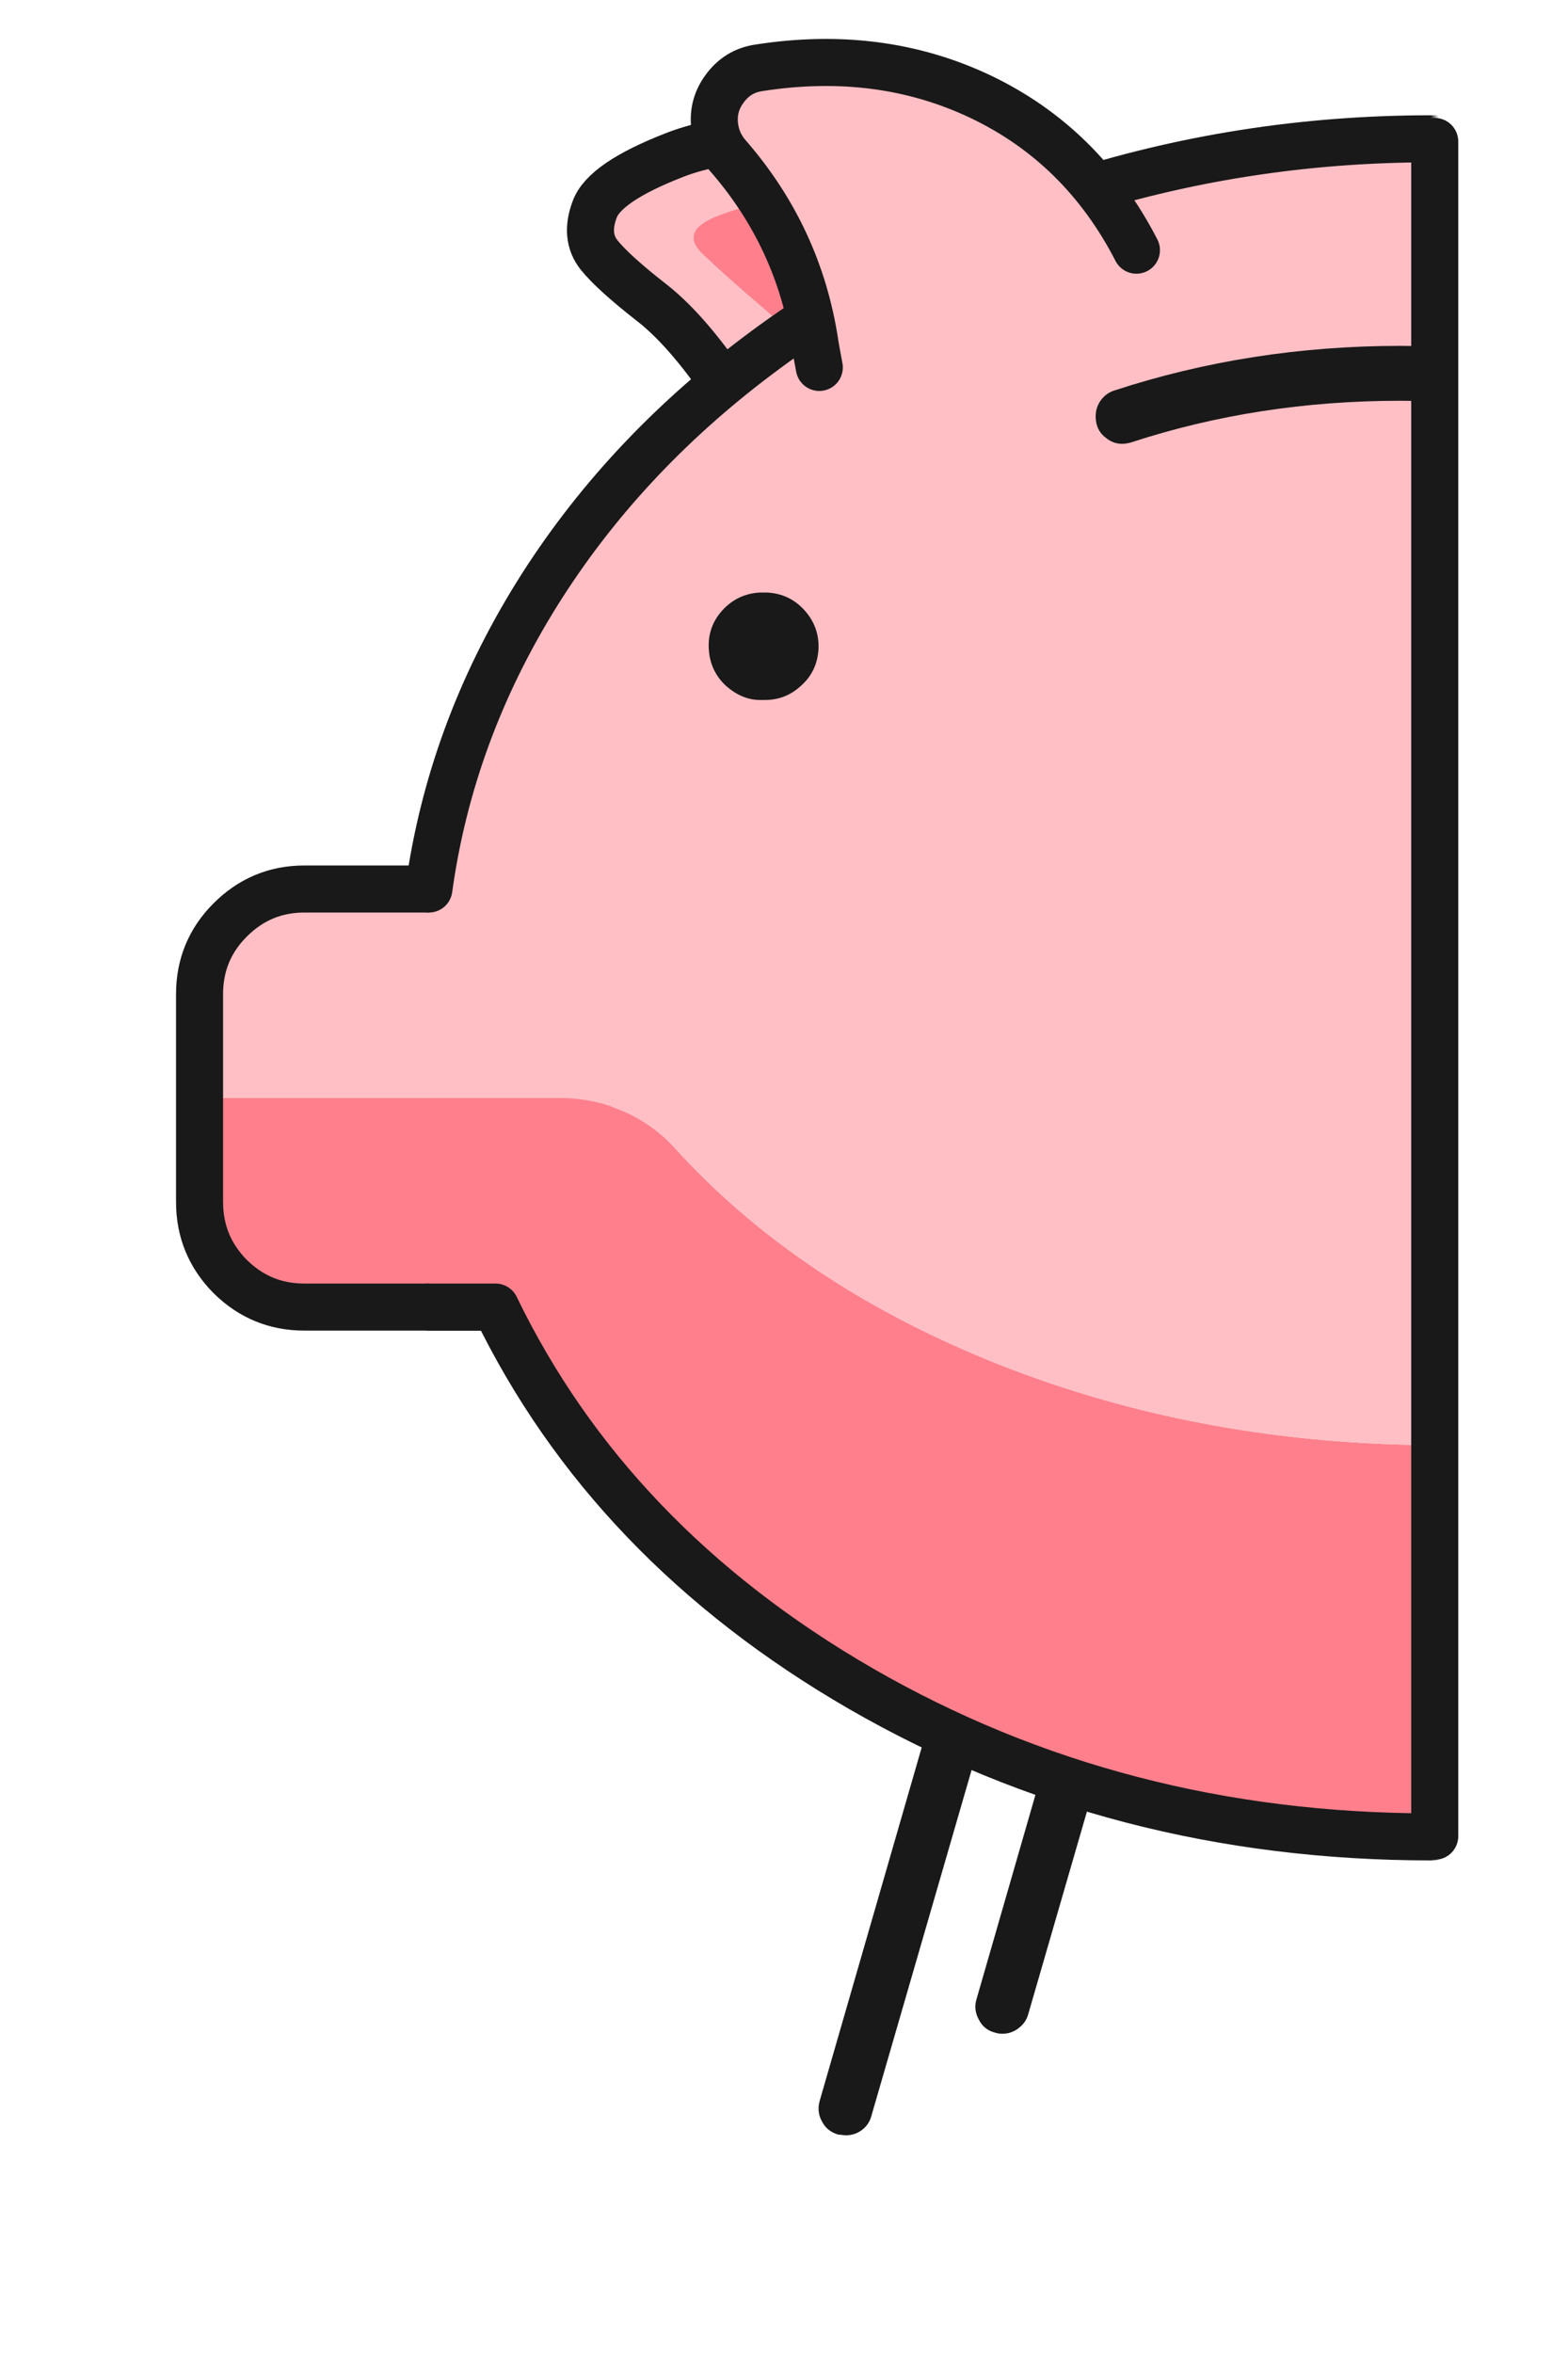 <svg id="e2MWOclHSiQ1" xmlns="http://www.w3.org/2000/svg" xmlns:xlink="http://www.w3.org/1999/xlink" viewBox="0 0 200 300" shape-rendering="geometricPrecision" text-rendering="geometricPrecision" width="200" height="300">
<style><![CDATA[
#e2MWOclHSiQ120_to {animation: e2MWOclHSiQ120_to__to 12000ms linear infinite normal forwards}@keyframes e2MWOclHSiQ120_to__to { 0% {transform: translate(380.746px,141.342px)} 5.833% {transform: translate(380.746px,141.342px)} 10% {transform: translate(422.186px,100.593px)} 100% {transform: translate(422.186px,100.593px)}} #e2MWOclHSiQ122_to {animation: e2MWOclHSiQ122_to__to 12000ms linear infinite normal forwards}@keyframes e2MWOclHSiQ122_to__to { 0% {transform: translate(371.964px,153.626px)} 5.833% {transform: translate(371.964px,153.626px);animation-timing-function: cubic-bezier(0,0,0.58,1)} 10.833% {transform: translate(422.186px,100.593px)} 100% {transform: translate(422.186px,100.593px)}} #e2MWOclHSiQ124_to {animation: e2MWOclHSiQ124_to__to 12000ms linear infinite normal forwards}@keyframes e2MWOclHSiQ124_to__to { 0% {transform: translate(367.756px,146.436px)} 5.833% {transform: translate(367.756px,146.436px);animation-timing-function: cubic-bezier(0,0,0.58,1)} 10.833% {transform: translate(433.902px,92.672px)} 100% {transform: translate(433.902px,92.672px)}} #e2MWOclHSiQ126_to {animation: e2MWOclHSiQ126_to__to 12000ms linear infinite normal forwards}@keyframes e2MWOclHSiQ126_to__to { 0% {transform: translate(391.186px,130.593px)} 6.667% {transform: translate(391.186px,130.593px);animation-timing-function: cubic-bezier(0,0,0.58,1)} 10.833% {transform: translate(432.186px,90.593px)} 100% {transform: translate(432.186px,90.593px)}} #e2MWOclHSiQ128_to {animation: e2MWOclHSiQ128_to__to 12000ms linear infinite normal forwards}@keyframes e2MWOclHSiQ128_to__to { 0% {transform: translate(391.186px,130.593px)} 6.667% {transform: translate(391.186px,130.593px);animation-timing-function: cubic-bezier(0,0,0.58,1)} 10% {transform: translate(432.186px,90.593px)} 100% {transform: translate(432.186px,90.593px)}} #e2MWOclHSiQ130_to {animation: e2MWOclHSiQ130_to__to 12000ms linear infinite normal forwards}@keyframes e2MWOclHSiQ130_to__to { 0% {transform: translate(253.003px,314.047px)} 2.5% {transform: translate(253.003px,314.047px);animation-timing-function: cubic-bezier(0.42,0,0.58,1)} 12.5% {transform: translate(243.003px,314.047px);animation-timing-function: cubic-bezier(0.42,0,0.58,1)} 25% {transform: translate(243.003px,314.047px);animation-timing-function: cubic-bezier(0.42,0,0.58,1)} 33.333% {transform: translate(261.003px,314.047px);animation-timing-function: cubic-bezier(0.42,0,0.58,1)} 41.667% {transform: translate(253.003px,314.047px)} 100% {transform: translate(253.003px,314.047px)}} #e2MWOclHSiQ130_tr {animation: e2MWOclHSiQ130_tr__tr 12000ms linear infinite normal forwards}@keyframes e2MWOclHSiQ130_tr__tr { 0% {transform: rotate(0deg)} 3.333% {transform: rotate(0deg);animation-timing-function: cubic-bezier(0.42,0,0.58,1)} 13.333% {transform: rotate(-7deg);animation-timing-function: cubic-bezier(0.42,0,0.58,1)} 19.167% {transform: rotate(-9deg);animation-timing-function: cubic-bezier(0.42,0,0.58,1)} 25% {transform: rotate(-4deg);animation-timing-function: cubic-bezier(0.42,0,0.58,1)} 33.333% {transform: rotate(0deg);animation-timing-function: cubic-bezier(0.42,0,0.58,1)} 41.667% {transform: rotate(0deg)} 100% {transform: rotate(0deg)}} #e2MWOclHSiQ133_tr {animation: e2MWOclHSiQ133_tr__tr 12000ms linear infinite normal forwards}@keyframes e2MWOclHSiQ133_tr__tr { 0% {transform: translate(730.877px,247.924px) rotate(0deg)} 2.5% {transform: translate(730.877px,247.924px) rotate(0deg);animation-timing-function: cubic-bezier(0.42,0,0.58,1)} 4.167% {transform: translate(730.877px,247.924px) rotate(10deg);animation-timing-function: cubic-bezier(0.42,0,0.58,1)} 5.833% {transform: translate(730.877px,247.924px) rotate(-10deg);animation-timing-function: cubic-bezier(0.42,0,0.58,1)} 7.5% {transform: translate(730.877px,247.924px) rotate(10deg);animation-timing-function: cubic-bezier(0.42,0,0.58,1)} 9.167% {transform: translate(730.877px,247.924px) rotate(-10deg);animation-timing-function: cubic-bezier(0.42,0,0.58,1)} 10.833% {transform: translate(730.877px,247.924px) rotate(0deg)} 25% {transform: translate(730.877px,247.924px) rotate(0deg)} 27.5% {transform: translate(730.877px,247.924px) rotate(-10deg);animation-timing-function: cubic-bezier(0.42,0,0.58,1)} 30% {transform: translate(730.877px,247.924px) rotate(0deg)} 100% {transform: translate(730.877px,247.924px) rotate(0deg)}} #e2MWOclHSiQ135_tr {animation: e2MWOclHSiQ135_tr__tr 12000ms linear infinite normal forwards}@keyframes e2MWOclHSiQ135_tr__tr { 0% {transform: translate(750.317px,235.505px) rotate(0deg)} 2.5% {transform: translate(750.317px,235.505px) rotate(0deg);animation-timing-function: cubic-bezier(0.42,0,0.58,1)} 4.167% {transform: translate(750.317px,235.505px) rotate(-10deg);animation-timing-function: cubic-bezier(0.42,0,0.58,1)} 5.833% {transform: translate(750.317px,235.505px) rotate(10deg);animation-timing-function: cubic-bezier(0.42,0,0.58,1)} 7.5% {transform: translate(750.317px,235.505px) rotate(-10deg);animation-timing-function: cubic-bezier(0.42,0,0.58,1)} 9.167% {transform: translate(750.317px,235.505px) rotate(10deg);animation-timing-function: cubic-bezier(0.42,0,0.58,1)} 10.833% {transform: translate(750.317px,235.505px) rotate(0deg)} 25% {transform: translate(750.317px,235.505px) rotate(0deg)} 27.5% {transform: translate(750.317px,235.505px) rotate(10deg);animation-timing-function: cubic-bezier(0.42,0,0.58,1)} 30% {transform: translate(750.317px,235.505px) rotate(0deg)} 100% {transform: translate(750.317px,235.505px) rotate(0deg)}} #e2MWOclHSiQ139_tr {animation: e2MWOclHSiQ139_tr__tr 12000ms linear infinite normal forwards}@keyframes e2MWOclHSiQ139_tr__tr { 0% {transform: translate(717.011px,70.45px) rotate(0deg)} 13.333% {transform: translate(717.011px,70.45px) rotate(0deg);animation-timing-function: cubic-bezier(0.42,0,0.58,1)} 15% {transform: translate(717.011px,70.45px) rotate(-20deg);animation-timing-function: cubic-bezier(0.42,0,0.58,1)} 16.667% {transform: translate(717.011px,70.45px) rotate(0deg)} 100% {transform: translate(717.011px,70.45px) rotate(0deg)}} #e2MWOclHSiQ151 {animation: e2MWOclHSiQ151_c_o 12000ms linear infinite normal forwards}@keyframes e2MWOclHSiQ151_c_o { 0% {opacity: 1} 12.5% {opacity: 1;animation-timing-function: step-end} 13.333% {opacity: 0;animation-timing-function: step-end} 14.167% {opacity: 1} 100% {opacity: 1}} #e2MWOclHSiQ153_tr {animation: e2MWOclHSiQ153_tr__tr 12000ms linear infinite normal forwards}@keyframes e2MWOclHSiQ153_tr__tr { 0% {transform: translate(735.539px,70.45px) rotate(0deg)} 12.5% {transform: translate(735.539px,70.45px) rotate(0deg);animation-timing-function: cubic-bezier(0.42,0,0.58,1)} 14.167% {transform: translate(735.539px,70.45px) rotate(-20deg);animation-timing-function: cubic-bezier(0.42,0,0.58,1)} 15.833% {transform: translate(735.539px,70.45px) rotate(0deg)} 100% {transform: translate(735.539px,70.45px) rotate(0deg)}}
]]></style>
<defs><g id="e2MWOclHSiQ58"><path id="e2MWOclHSiQ59" d="M845.45,252.05q-1.4.4-2.1,1.65-.65,1.25-.3,2.65L856.6,303.1q.35,1.15,1.3,1.85.9.65,2.05.65l.95-.1q1.35-.4,2.05-1.65t.3-2.65L849.7,254.45q-.35-1.4-1.6-2.1-1.25-.65-2.65-.3Z" fill="#191919"/></g><g id="e2MWOclHSiQ60"><path id="e2MWOclHSiQ61" d="M731.25,254.35q.4-1.4-.25-2.65-.7-1.25-2.1-1.65-1.4-.35-2.65.3-1.25.7-1.65,2.1L711.1,299.2q-.4,1.4.3,2.65.65,1.25,2.05,1.65l.95.1q1.15,0,2.05-.65.95-.7,1.25-1.85l13.55-46.75Z" fill="#191919"/></g><g id="e2MWOclHSiQ62"><path id="e2MWOclHSiQ63" d="M825.45,238.15q-1.4.35-2.1,1.65-.7,1.25-.3,2.6l13.55,46.8q.35,1.1,1.3,1.8.9.7,2.05.7l.95-.15q1.35-.4,2.05-1.65t.3-2.65L829.7,240.5q-.35-1.4-1.6-2.05-1.25-.7-2.65-.3Z" fill="#191919"/></g><g id="e2MWOclHSiQ64"><path id="e2MWOclHSiQ65" d="M751,237.75q-.7-1.25-2.1-1.65t-2.65.3q-1.25.65-1.65,2.05l-13.5,46.8q-.4,1.35.3,2.6.65,1.3,2.05,1.65.45.15.95.15q1.15,0,2.05-.7.95-.7,1.25-1.8l13.55-46.75q.4-1.4-.25-2.65Z" fill="#191919"/></g><g id="e2MWOclHSiQ66"><path id="e2MWOclHSiQ67" d="M703.95,65.7q4.7,4,6.45,7.15l22-9.9q-4.4-2.6-7.05-4.1t-6.7-4.2q-4.1-2.7-9.65-2.75-5.6-.1-10.75,1.9-5.2,1.95-2.1,4.95q3.1,2.95,7.8,6.95Z" fill="#ff808c"/><path id="e2MWOclHSiQ68" d="M732.4,62.95l9.65-4.45q-13-10.9-26.65-13.4-14.05-2.45-22.9,1.05-8.85,3.45-10.1,6.9-1.3,3.45.55,5.8q1.85,2.3,6.8,6.15q4.9,3.85,10.5,12.45l10.15-4.6q-1.75-3.15-6.45-7.15t-7.8-6.95q-3.1-3,2.1-4.95q5.15-2,10.75-1.9q5.55.05,9.65,2.75q4.05,2.7,6.7,4.2t7.05,4.1Z" fill="#ffbfc5"/></g><path id="e2MWOclHSiQ69" d="M742.05,58.5q-13-10.9-26.65-13.4-14.05-2.45-22.9,1.05-8.85,3.45-10.1,6.9-1.3,3.45.55,5.8q1.85,2.3,6.8,6.15q4.9,3.85,10.5,12.45"/><g id="e2MWOclHSiQ70"><path id="e2MWOclHSiQ71" d="M163.35,463h39.35v-26.65h-52.7v13.25q0,5.55,3.9,9.5q3.95,3.9,9.45,3.9Z" fill="#ff808c"/><path id="e2MWOclHSiQ72" d="M202.7,436.35l3-26.65h-42.35q-5.5,0-9.45,3.95-3.9,3.9-3.9,9.45v13.25h52.7Z" fill="#ffbfc5"/></g><path id="e2MWOclHSiQ73" d="M205.7,409.7h-42.35q-5.5,0-9.45,3.95-3.9,3.9-3.9,9.45v13.25M202.7,463h-39.35q-5.5,0-9.45-3.9-3.9-3.95-3.9-9.5v-13.25"/><g id="e2MWOclHSiQ74"><path id="e2MWOclHSiQ75" d="M872.3,187.2q-8.2,5.85-17.65,10.4-9.05,4.3-19.25,7.4-21.55,6.5-45.2,6.5-30.15,0-56.3-10.35-25.35-10.1-41.15-27.5-2.8-3.1-6.65-4.75-3.55-1.55-7.5-1.65h-44.95v13.25q0,5.55,3.9,9.5q3.95,3.9,9.45,3.9h22.85q14.6,30.15,46.6,48.65q32.8,18.9,72.75,18.9q26.2,0,50.1-8.5q8-2.85,15.35-6.45q13.9-6.95,25.6-16.75q17.8-15,27.6-34.4q10.1-20.1,10.1-42.15q0-22-10.1-42.1-3.45-6.85-7.9-13.15.65,4.6,1.9,7.75q4.45,11.15,4.45,22.85q0,16.9-9.1,32.3-8.85,14.85-24.9,26.35Z" fill="#ff808c"/><path id="e2MWOclHSiQ76" d="M880.25,76.65q-11.65-9.8-25.6-16.7-7.35-3.65-15.3-6.5-23.95-8.5-50.15-8.5-24.3,0-46.8,7.35-21.65,7.15-39.1,20.3-17.35,13.05-28.15,30.35-11.05,17.75-13.8,37.65h-14.35q-5.5,0-9.45,3.95-3.9,3.9-3.9,9.45v13.25h44.95q3.95.1,7.5,1.65q3.85,1.65,6.65,4.75q15.8,17.4,41.15,27.5q26.15,10.35,56.3,10.35q23.65,0,45.2-6.5q10.2-3.1,19.25-7.4q9.45-4.55,17.65-10.4q16.05-11.5,24.9-26.35q9.1-15.4,9.1-32.3q0-11.7-4.45-22.85-1.25-3.15-1.9-7.75-8.2-11.6-19.7-21.3Z" fill="#ffbfc5"/></g><path id="e2MWOclHSiQ77" d="M899.95,97.95q-8.2-11.6-19.7-21.3-11.65-9.8-25.6-16.7-7.35-3.65-15.3-6.5-23.95-8.5-50.15-8.5-24.3,0-46.8,7.35-21.65,7.15-39.1,20.3-17.35,13.05-28.15,30.35-11.05,17.75-13.8,37.65h-14.35q-5.5,0-9.45,3.95-3.9,3.9-3.9,9.45v13.25m266.3-69.3q4.45,6.3,7.9,13.15q10.1,20.1,10.1,42.1q0,22.05-10.1,42.15-9.8,19.4-27.6,34.4-11.7,9.8-25.6,16.75-7.35,3.6-15.35,6.45-23.9,8.5-50.1,8.5-39.95,0-72.75-18.9-32-18.5-46.6-48.65h-22.85q-5.5,0-9.45-3.9-3.9-3.95-3.9-9.5v-13.25"/><g id="e2MWOclHSiQ78"><path id="e2MWOclHSiQ79" d="M469.85,367.05q.65,4.6,1.9,7.75q4.45,11.15,4.45,22.85q0,16.9-9.1,32.3-8.85,14.85-24.9,26.35-8.2,5.85-17.65,10.4-9.05,4.3-19.25,7.4-21.55,6.5-45.2,6.5-30.15,0-56.3-10.35-25.35-10.1-41.15-27.5-2.8-3.1-6.65-4.75-3.55-1.55-7.5-1.65h-17.25v26.65h8.5q14.6,30.15,46.6,48.65q32.8,18.9,72.75,18.9q26.2,0,50.1-8.5q8-2.85,15.35-6.45q13.9-6.95,25.6-16.75q17.8-15,27.6-34.4q10.1-20.1,10.1-42.15q0-22-10.1-42.1-3.45-6.85-7.9-13.15Z" fill="#ff808c"/><path id="e2MWOclHSiQ80" d="M424.55,329.05q-7.35-3.65-15.3-6.5-23.95-8.5-50.15-8.5-24.3,0-46.8,7.35-21.65,7.15-39.1,20.3-17.35,13.05-28.15,30.35Q234,389.8,231.25,409.7v26.65h17.25q3.95.1,7.5,1.65q3.85,1.65,6.65,4.75q15.8,17.4,41.15,27.5q26.15,10.35,56.3,10.35q23.65,0,45.2-6.5q10.2-3.1,19.25-7.4q9.45-4.55,17.65-10.4q16.05-11.5,24.9-26.35q9.1-15.4,9.1-32.3q0-11.7-4.45-22.85-1.25-3.15-1.9-7.75-8.2-11.6-19.7-21.3-11.65-9.8-25.6-16.7Z" fill="#ffbfc5"/></g><path id="e2MWOclHSiQ81" d="M469.85,367.05q-8.2-11.6-19.7-21.3-11.65-9.8-25.6-16.7-7.35-3.65-15.3-6.5-23.95-8.5-50.15-8.5-24.3,0-46.8,7.35-21.65,7.15-39.1,20.3-17.35,13.05-28.15,30.35Q234,389.8,231.25,409.7m238.6-42.65q4.45,6.3,7.9,13.15q10.1,20.1,10.1,42.1q0,22.05-10.1,42.15-9.8,19.4-27.6,34.4-11.7,9.8-25.6,16.75-7.35,3.6-15.35,6.45-23.9,8.5-50.1,8.5-39.95,0-72.75-18.9-32-18.5-46.6-48.65h-8.5"/><g id="e2MWOclHSiQ82"><path id="e2MWOclHSiQ83" d="M710.95,109.05q.1-2.8-1.8-4.9t-4.75-2.25h-.95q-2.8.15-4.75,2.25-1.9,2.1-1.75,4.9.15,2.85,2.2,4.75q2.05,1.8,4.35,1.8h.6q2.65,0,4.6-1.8q2.1-1.85,2.25-4.75Z" fill="#191919"/></g><g id="e2MWOclHSiQ84"><path id="e2MWOclHSiQ85" d="M972.5,163.45q1.1-3.35.2-7.2-1.15-4.9-5.25-8.25-3.7-3-8.55-3.9q3.2-6,9.95-8.85q1.3-.55,1.85-1.85.5-1.35-.05-2.65t-1.85-1.8q-1.35-.55-2.6,0h-.05q-5.3,2.3-9.15,6.3t-5.65,9.15q-6.05,1.5-11,5.85-8.4,7.4-13.5,16.9l4.95,6.25q5.25-9.45,13.25-17.45q1.95-2,4.75-3.6-.15,4.15,1.05,7.8q1.25,3.65,3.6,6.1q2.4,2.45,5.9,3.4q3.75.95,6.9-.4.7-.25,1.4-.75q2.75-1.7,3.85-5.05m-10-10.55q2.85,2,3.55,5q.35,1.5.1,2.8-.25,1.5-1.2,2.05-1.05.7-2.8.25-1.65-.45-2.7-1.5-1.6-1.7-2.3-4.6-.75-2.9-.35-6.1q3.2.35,5.7,2.1Z" fill="#191919"/></g><g id="e2MWOclHSiQ86"><path id="e2MWOclHSiQ87" d="M821.7,76.15h-.05q-17.3-5.7-36.5-5.7-19.1,0-36.5,5.7-1.05.35-1.7,1.25t-.65,2.05q0,1.8,1.4,2.8q1.35,1.05,3.15.5q16.2-5.3,34.3-5.3t34.35,5.3q.45.2,1.1.2q1,0,2.05-.65q1.4-1.1,1.4-2.85q0-1.15-.65-2.05t-1.7-1.25Z" fill="#191919"/></g><g id="e2MWOclHSiQ88"><path id="e2MWOclHSiQ89" d="M751.5,58.25q-6.9-13.4-19.95-19.6-12.8-6.05-28.2-3.65-2.75.4-4.4,2.7-1.65,2.25-1.2,5.05.3,1.85,1.55,3.35q9.15,10.45,11.2,24.05.05.4.55,3.05q23.2-11.3,40.45-14.95Z" fill="#ffbfc5"/></g><path id="e2MWOclHSiQ90" d="M751.5,58.25q-6.9-13.4-19.95-19.6-12.8-6.05-28.2-3.65-2.75.4-4.4,2.7-1.65,2.25-1.2,5.05.3,1.85,1.55,3.35q9.15,10.45,11.2,24.05.05.4.55,3.05"/></defs><g transform="translate(-70-170)"><g mask="url(#e2MWOclHSiQ156)"><g id="e2MWOclHSiQ130_to" transform="translate(253.003,314.047)"><g id="e2MWOclHSiQ130_tr" transform="rotate(0)"><g transform="translate(-789.55,-173.4)"><g><use width="20.468" height="53.673" xlink:href="#e2MWOclHSiQ58" transform="translate(0-2)"/><g id="e2MWOclHSiQ133_tr" transform="translate(730.877,247.924) rotate(0)"><use width="20.448" height="53.673" xlink:href="#e2MWOclHSiQ60" transform="translate(-730.877,-249.924)"/></g><use width="20.491" height="53.695" xlink:href="#e2MWOclHSiQ62" transform="translate(0-1)"/><g id="e2MWOclHSiQ135_tr" transform="translate(750.317,235.505) rotate(0)"><use width="20.448" height="53.695" xlink:href="#e2MWOclHSiQ64" transform="translate(-750.317,-236.505)"/></g></g><g><g transform="translate(0 3)"><use width="46.255" height="44.725" xlink:href="#e2MWOclHSiQ84" transform="translate(-25 0)"/><g id="e2MWOclHSiQ139_tr" transform="translate(717.011,70.45) rotate(0)"><g transform="translate(-717.011,-70.45)"><use width="60.187" height="33.359" xlink:href="#e2MWOclHSiQ66"/><use width="60.187" height="33.359" xlink:href="#e2MWOclHSiQ69" fill="none" stroke="#191919" stroke-width="6" stroke-linecap="round" stroke-linejoin="round"/></g></g><g transform="translate(482-270)"><use width="55.7" height="53.3" xlink:href="#e2MWOclHSiQ70"/><use width="55.7" height="53.3" xlink:href="#e2MWOclHSiQ73" fill="none" stroke="#191919" stroke-width="6" stroke-linecap="round" stroke-linejoin="round"/></g><g transform="translate(430-270)"><use width="256.6" height="216.5" xlink:href="#e2MWOclHSiQ78"/><use width="256.6" height="216.5" xlink:href="#e2MWOclHSiQ81" fill="none" stroke="#191919" stroke-width="6" stroke-linecap="round" stroke-linejoin="round"/></g><use id="e2MWOclHSiQ151" width="14.016" height="13.7" xlink:href="#e2MWOclHSiQ82" transform="translate(0 0)"/><use width="77.75" height="12.5" xlink:href="#e2MWOclHSiQ86" transform="translate(0 0)"/><g id="e2MWOclHSiQ153_tr" transform="translate(735.539,70.45) rotate(0)"><g transform="translate(-735.539,-70.45)"><use width="53.846" height="38.882" xlink:href="#e2MWOclHSiQ88"/><use width="53.846" height="38.882" xlink:href="#e2MWOclHSiQ90" fill="none" stroke="#191919" stroke-width="6" stroke-linecap="round" stroke-linejoin="round"/></g></g></g></g></g></g></g><mask id="e2MWOclHSiQ156" mask-type="alpha" x="-150%" y="-150%" height="400%" width="400%"><rect width="216.798" height="444.065" rx="0" ry="0" transform="matrix(-1.109 0 0 1 253.003 43.252)" fill="#d2dbed" stroke-width="0"/></mask></g><line x1="0" y1="-107.376" x2="0" y2="107.376" transform="matrix(1 0 0 1.006 253.003 296.074)" fill="none" stroke="#191919" stroke-width="6" stroke-linecap="round"/></g></svg>

